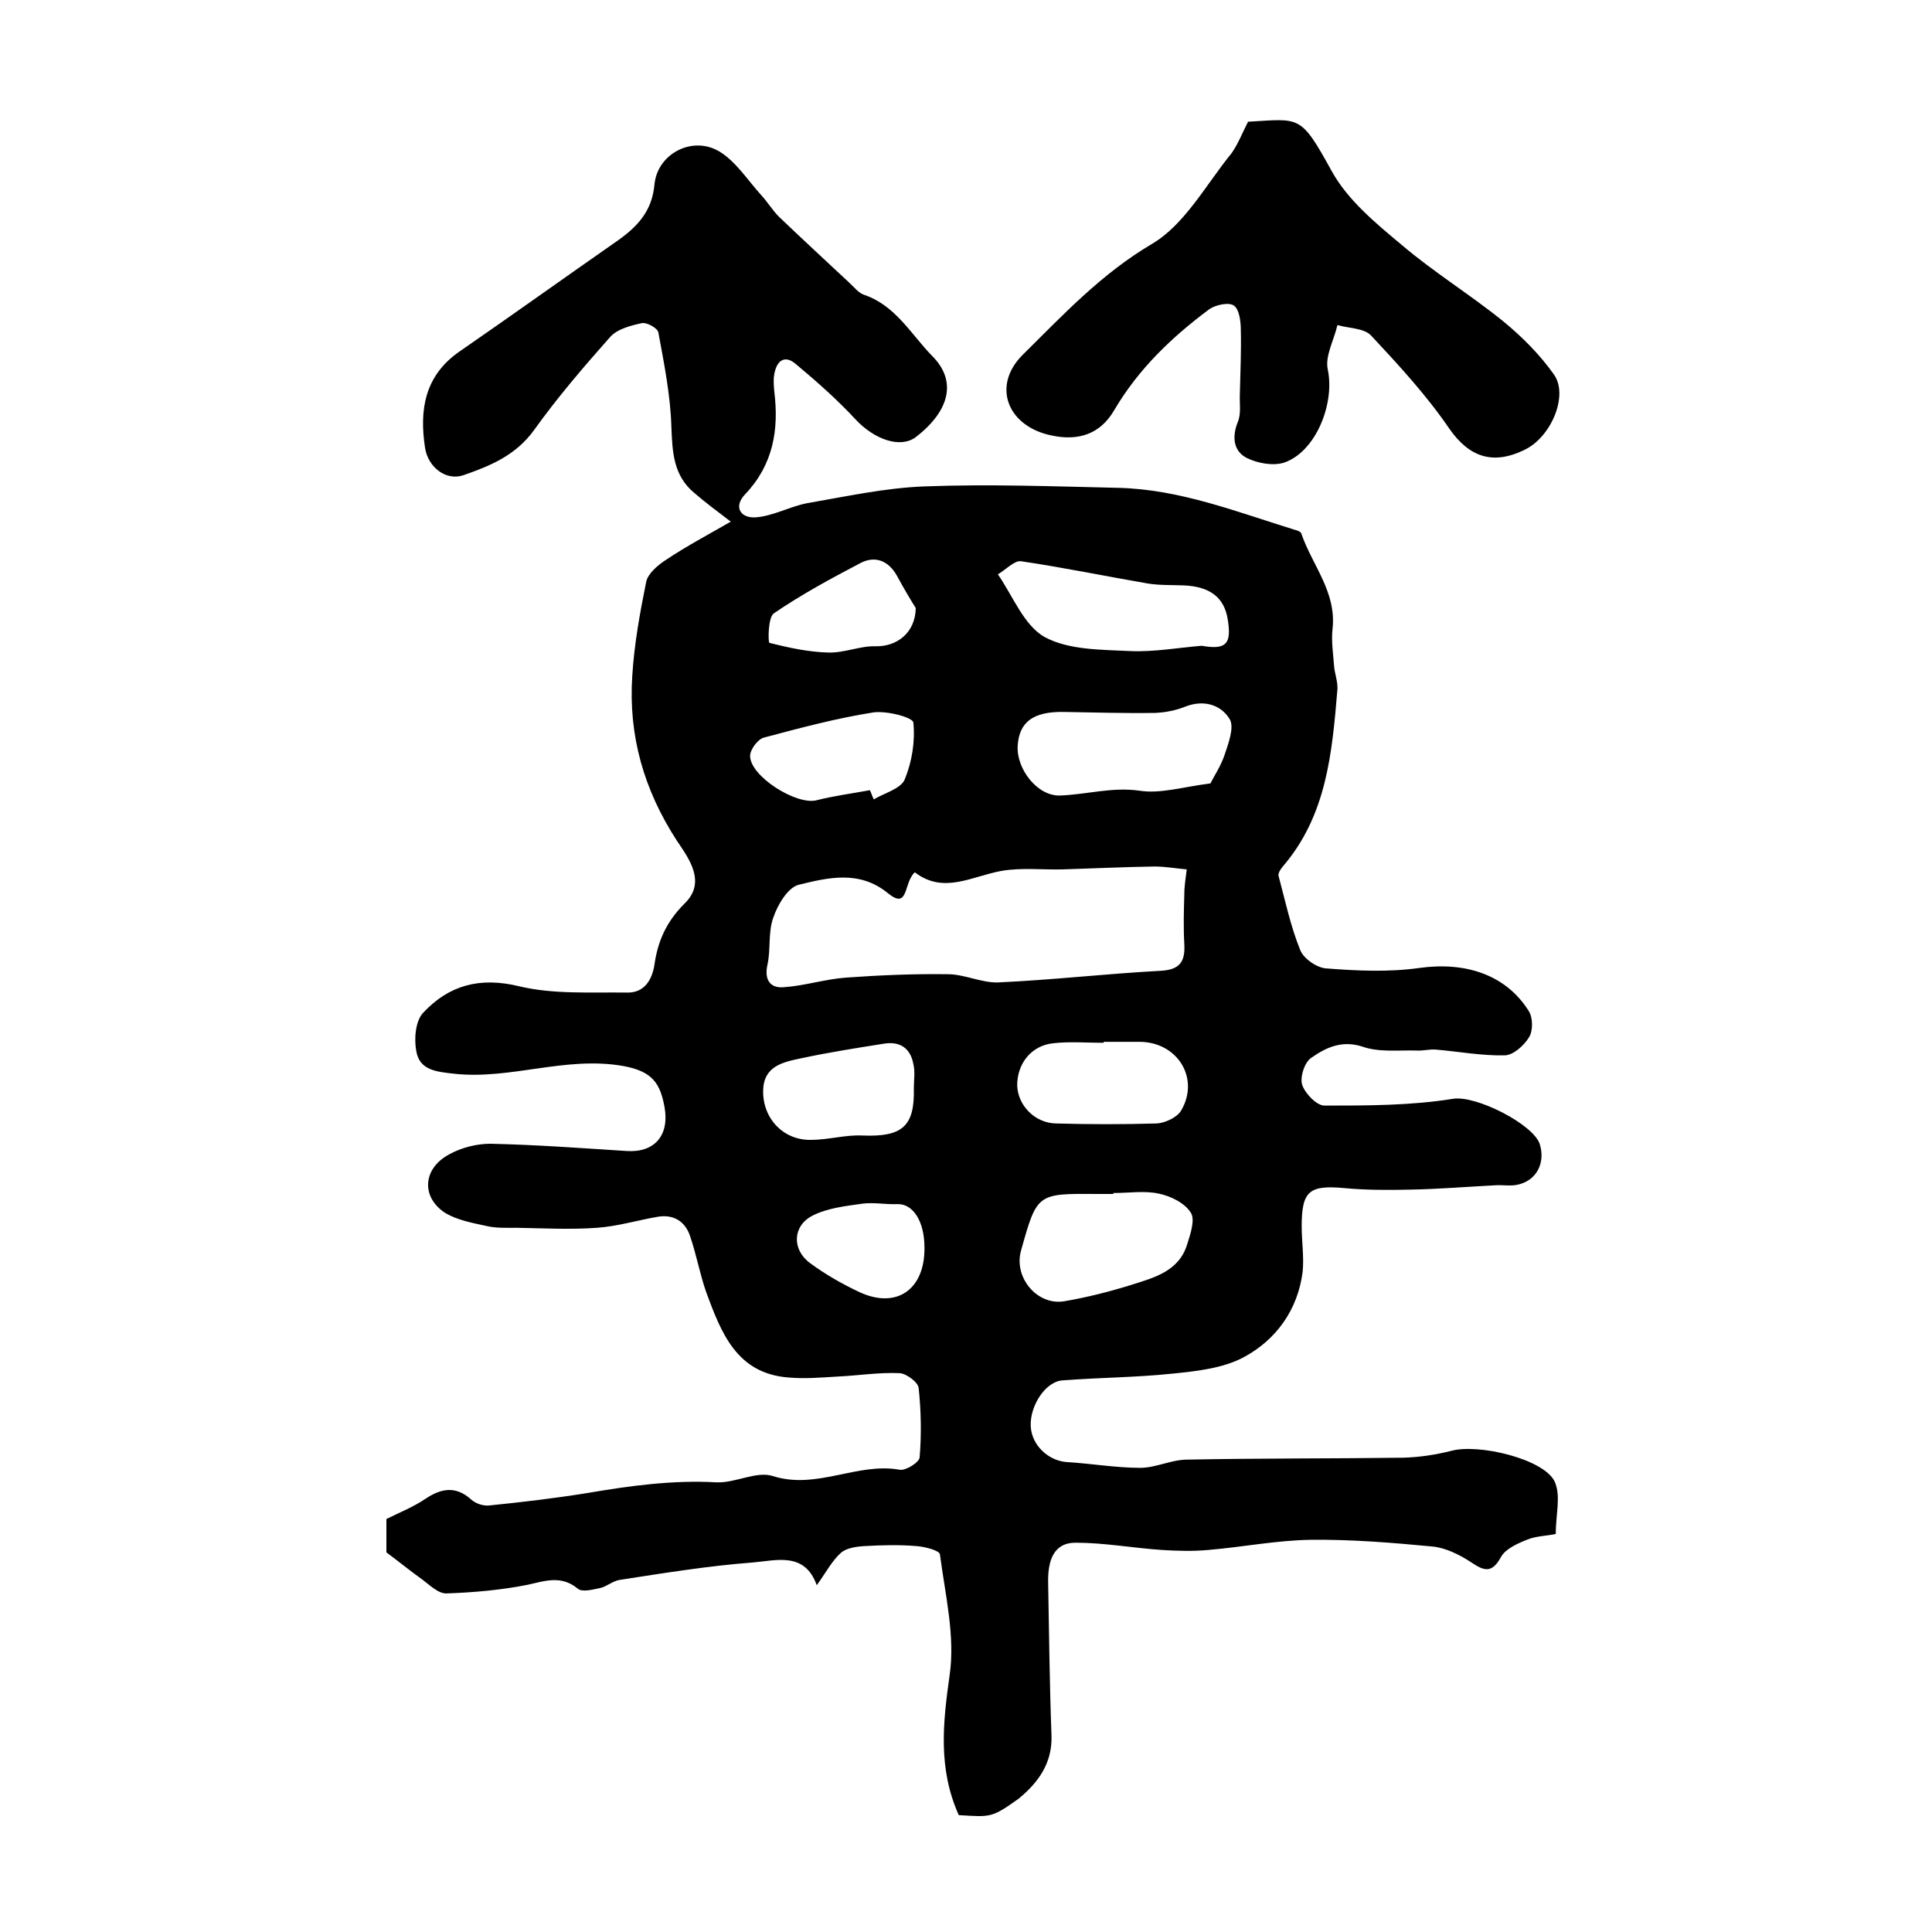 <?xml version="1.0" encoding="utf-8"?>
<!-- Generator: Adobe Illustrator 22.0.0, SVG Export Plug-In . SVG Version: 6.00 Build 0)  -->
<svg version="1.1" id="图层_1" xmlns="http://www.w3.org/2000/svg" xmlns:xlink="http://www.w3.org/1999/xlink" x="0px" y="0px"
	 viewBox="0 0 400 400" style="enable-background:new 0 0 400 400;" xml:space="preserve">
<style type="text/css">
	.st0{fill:#FFFFFF;}
</style>
<g>
	
	<path d="M198.5,375.8c-4.3-9.6-3.3-19-1.9-28.9c1.2-8.1-0.9-16.7-2-25.1c-0.1-0.8-3.2-1.6-4.9-1.7c-3.5-0.3-7.1-0.2-10.7,0
		c-1.7,0.1-3.8,0.4-4.9,1.4c-1.9,1.7-3.1,4.1-5,6.7c-2.5-7-8.4-5.1-13.3-4.7c-9.2,0.7-18.4,2.2-27.5,3.6c-1.4,0.2-2.7,1.4-4.1,1.7
		c-1.5,0.3-3.7,0.9-4.6,0.1c-3.4-2.8-6.7-1.6-10.3-0.8c-5.5,1.1-11.2,1.6-16.8,1.8c-1.7,0.1-3.5-1.7-5.1-2.9
		c-2.4-1.7-4.7-3.6-7.4-5.6c0-2,0-4.4,0-6.9c2.8-1.4,5.6-2.5,8.1-4.2c3.3-2.2,6.3-2.7,9.5,0.2c0.9,0.8,2.4,1.3,3.6,1.2
		c6.9-0.7,13.7-1.5,20.5-2.6c8.8-1.5,17.6-2.7,26.6-2.2c3.9,0.2,8.3-2.4,11.7-1.3c9.1,2.9,17.5-2.9,26.3-1.3
		c1.3,0.2,4.1-1.6,4.1-2.6c0.4-4.7,0.3-9.6-0.2-14.3c-0.1-1.2-2.5-3-3.9-3.1c-4.3-0.2-8.6,0.5-12.9,0.7c-3.4,0.2-6.7,0.5-10.1,0.2
		c-10.8-0.8-14-9.3-17.1-17.7c-1.3-3.7-2-7.7-3.3-11.5c-1-3.1-3.4-4.6-6.6-4.1c-4.2,0.7-8.4,2-12.7,2.3c-5.5,0.4-11.1,0.1-16.6,0
		c-2.2,0-4.4,0.1-6.4-0.4c-2.8-0.6-5.9-1.2-8.3-2.6C87.2,248,87.4,242,93,239c2.5-1.4,5.7-2.2,8.5-2.2c9.4,0.2,18.8,0.9,28.2,1.5
		c5.8,0.4,8.9-3.2,7.9-9c-0.9-5-2.5-7.5-8.6-8.6c-12-2.1-23.3,2.9-35,1.6c-3.6-0.4-7.1-0.7-7.8-4.6c-0.5-2.6-0.2-6.3,1.4-8
		c5.3-5.7,11.7-7.5,19.9-5.5c7.1,1.7,14.8,1.2,22.3,1.3c3.5,0.1,5.2-2.5,5.7-5.8c0.7-4.9,2.5-8.9,6.2-12.6c4.7-4.5,0.8-9.5-1.6-13.1
		c-6.8-10.5-10-21.7-9.2-34c0.4-6.6,1.6-13.2,2.9-19.6c0.4-1.7,2.4-3.4,4.1-4.5c4.2-2.8,8.7-5.2,13.4-7.9c-2.9-2.2-5.3-4-7.5-5.9
		c-4.4-3.6-4.6-8.5-4.8-13.8c-0.2-6.5-1.5-13-2.7-19.5c-0.2-0.9-2.4-2.1-3.4-1.9c-2.3,0.5-5.1,1.2-6.6,2.9
		c-5.5,6.2-10.9,12.5-15.7,19.2c-3.8,5.3-9.2,7.5-14.7,9.4c-3.6,1.2-7.3-1.7-7.9-5.7c-1.2-7.8-0.1-14.9,7.1-19.9
		c11-7.6,21.9-15.4,32.8-23c4.1-2.9,7.1-6.1,7.6-11.6c0.6-6.4,7.9-10.2,13.5-6.8c3.4,2.1,5.8,5.9,8.6,9c1.3,1.4,2.3,3.1,3.7,4.5
		c4.8,4.6,9.7,9.1,14.5,13.6c1,0.9,1.9,2.1,3,2.5c6.6,2.2,9.8,8.2,14.2,12.7c5.2,5.2,3.6,11.4-3.4,16.8c-3.2,2.4-8.6,0.5-12.5-3.7
		c-3.8-4.1-8-7.8-12.3-11.4c-2.3-2-4-0.8-4.5,2.1c-0.2,1.1-0.1,2.3,0,3.5c1,7.9-0.2,15.2-6,21.3c-2.6,2.7-0.9,5.1,2.3,4.8
		c3.5-0.3,6.9-2.2,10.4-2.9c8.1-1.4,16.3-3.2,24.5-3.5c13.3-0.5,26.6,0,40,0.3c12.8,0.3,24.6,5,36.6,8.7c0.5,0.1,1.2,0.4,1.3,0.7
		c2.2,6.5,7.3,12.1,6.5,19.7c-0.3,2.5,0.1,5.1,0.3,7.7c0.1,1.6,0.8,3.3,0.7,4.9c-1.1,13.1-2.2,26.2-11.4,36.8
		c-0.4,0.5-0.9,1.3-0.8,1.8c1.4,5.2,2.5,10.5,4.5,15.4c0.7,1.8,3.5,3.7,5.4,3.8c6.4,0.5,13,0.8,19.3-0.1c9.4-1.3,17.8,1.3,22.6,8.9
		c0.9,1.4,0.9,4.1,0.1,5.4c-1,1.7-3.3,3.8-5.1,3.8c-4.8,0.1-9.5-0.8-14.3-1.2c-1.3-0.1-2.6,0.3-3.9,0.2c-3.8-0.1-7.8,0.4-11.2-0.8
		c-4.3-1.4-7.6,0.2-10.6,2.3c-1.4,0.9-2.4,4-1.9,5.6c0.6,1.8,3,4.3,4.6,4.3c8.9,0,17.9,0,26.6-1.4c4.8-0.8,16.7,5.3,18,9.4
		c1.2,3.9-0.7,7.6-4.7,8.4c-1.4,0.3-3,0-4.5,0.1c-5.9,0.3-11.8,0.8-17.8,0.9c-4.4,0.1-8.9,0.1-13.3-0.3c-7.4-0.7-9,0.5-9,7.9
		c0,3.1,0.5,6.3,0.2,9.4c-1,7.9-5.5,14.1-12.2,17.7c-4.3,2.3-9.8,2.9-14.8,3.4c-7.6,0.8-15.2,0.8-22.8,1.4c-3.5,0.3-6.7,5.3-6.5,9.5
		c0.2,3.9,3.6,7.1,7.4,7.4c5.1,0.3,10.2,1.2,15.3,1.2c3.2,0,6.4-1.7,9.7-1.7c14.9-0.3,29.9-0.2,44.8-0.4c3.3-0.1,6.6-0.6,9.8-1.4
		c5.7-1.6,19.4,1.7,21.5,6.4c1.3,2.9,0.2,6.8,0.2,10.8c-1.9,0.4-4.1,0.4-6,1.2c-2,0.8-4.4,1.9-5.3,3.5c-1.9,3.5-3.5,3-6.3,1.1
		c-2.3-1.5-5.1-2.9-7.8-3.2c-8.4-0.8-16.9-1.5-25.3-1.4c-7.1,0.1-14.1,1.5-21.2,2.1c-3.2,0.3-6.5,0.2-9.7,0
		c-5.9-0.4-11.9-1.5-17.8-1.5c-4.7,0-5.7,3.9-5.7,7.9c0.2,10.7,0.3,21.3,0.7,32c0.2,5.8-2.8,9.8-6.8,13.1
		C205.3,376.4,205.1,376.2,198.5,375.8z M189.4,180.6c-2.4,2.2-1.2,7.9-5.6,4.3c-5.9-4.8-12.4-3.2-18.5-1.7
		c-2.2,0.6-4.3,4.1-5.2,6.8c-1.1,3-0.5,6.5-1.2,9.7c-0.7,3.1,0.5,4.9,3.3,4.7c4.4-0.3,8.7-1.7,13-2c7-0.5,14-0.8,21-0.7
		c3.5,0,7,1.8,10.4,1.7c11.2-0.5,22.4-1.8,33.6-2.4c4-0.2,5.2-1.8,5-5.5c-0.2-3.5-0.1-6.9,0-10.4c0-1.7,0.3-3.4,0.5-5.1
		c-2.2-0.2-4.5-0.6-6.7-0.6c-6.3,0.1-12.7,0.4-19,0.6c-4.2,0.1-8.5-0.4-12.6,0.3C201.2,181.4,195.4,185.2,189.4,180.6z M250.6,162.2
		c0.7-1.4,2.1-3.5,2.9-5.8c0.8-2.4,2.1-5.8,1.1-7.5c-1.8-3-5.4-4.1-9.2-2.6c-2,0.8-4.1,1.2-6.2,1.3c-6.3,0.1-12.7-0.1-19-0.2
		c-6.3-0.1-9.2,2.1-9.5,7c-0.3,4.8,4.1,10.5,8.8,10.3c5.5-0.2,10.7-1.8,16.4-1C240.2,164.4,245,162.9,250.6,162.2z M230.5,247
		c0,0.1,0,0.1,0,0.2c-1.2,0-2.3,0-3.5,0c-12.3-0.1-12.3-0.1-15.6,11.7c-1.6,5.6,3.4,11.5,9,10.5c4.7-0.8,9.4-2,13.9-3.4
		c4.7-1.5,9.8-2.8,11.5-8.4c0.7-2.2,1.7-5.2,0.7-6.6c-1.3-2-4.2-3.4-6.7-3.9C236.9,246.5,233.7,247,230.5,247z M248.8,133.7
		c5.1,0.9,6.2-0.4,5.4-5.4c-0.7-4.6-3.7-6.9-9.2-7.1c-2.5-0.1-5,0-7.4-0.4c-8.7-1.5-17.4-3.3-26.2-4.6c-1.4-0.2-3.2,1.8-4.8,2.7
		c3.1,4.5,5.4,10.6,9.7,13c5,2.7,11.7,2.6,17.8,2.9C239,135,243.9,134.1,248.8,133.7z M228.5,215.7c0,0.1,0,0.2,0,0.2
		c-3.5,0-7-0.3-10.5,0.1c-4.5,0.5-7.4,4.2-7.4,8.7c0.1,4.1,3.6,7.8,8,7.9c7,0.2,13.9,0.2,20.9,0c1.7-0.1,4.1-1.2,5-2.6
		c4-6.7-0.7-14.3-8.6-14.3C233.5,215.7,231,215.7,228.5,215.7z M189.2,225.3c0-1.7,0.3-3.4-0.1-5c-0.6-3.3-2.8-4.8-6.2-4.2
		c-5.7,0.9-11.4,1.8-17,3c-3.8,0.8-7.8,1.6-7.9,6.7c-0.1,5.8,4.2,10.3,9.9,10.2c3.6,0,7.2-1.1,10.8-0.9
		C186.8,235.4,189.4,233.2,189.2,225.3z M180.1,163.6c0.3,0.6,0.5,1.3,0.8,1.9c2.2-1.3,5.6-2.2,6.4-4.1c1.5-3.6,2.2-7.9,1.8-11.8
		c-0.1-1.1-5.6-2.5-8.3-2.1c-7.6,1.2-15.1,3.2-22.6,5.2c-1.3,0.3-2.9,2.5-2.9,3.8c0,4.2,9.5,10.2,13.7,9.2
		C172.5,164.8,176.3,164.3,180.1,163.6z M189.6,125.9c-1-1.6-2.5-4.1-3.9-6.7c-1.8-3.2-4.6-4.2-7.6-2.6c-6.1,3.2-12.2,6.5-17.9,10.4
		c-1.2,0.8-1.2,6-0.9,6.1c4,1,8.1,1.9,12.2,2c3.3,0.1,6.6-1.4,9.8-1.3C185.6,133.9,189.5,131.1,189.6,125.9z M191.4,258.3
		c0-5.5-2.4-9.1-5.6-9c-2.4,0.1-4.9-0.4-7.2-0.1c-3.5,0.5-7.3,0.9-10.4,2.5c-4.1,2.1-4.3,7-0.5,9.8c3.1,2.3,6.6,4.3,10.2,6
		C185.6,271.1,191.5,267,191.4,258.3z"/>
	<path d="M258.4,25.2c10.8-0.6,10.8-1.6,17.3,10.2c3.3,6,9.1,10.8,14.5,15.3c6.7,5.7,14.2,10.3,21,15.8c3.9,3.2,7.6,6.9,10.5,11
		c3.1,4.3-0.5,12.8-5.8,15.5c-6.9,3.5-11.8,1.5-15.8-4.2c-4.7-6.9-10.5-13.2-16.2-19.3c-1.5-1.6-4.6-1.5-7-2.2
		c-0.7,3.1-2.6,6.4-2,9.2c1.5,7.1-2.5,17.1-9.1,19.3c-2.3,0.7-5.5,0.1-7.7-1c-2.7-1.4-3.1-4.3-1.8-7.5c0.7-1.7,0.3-3.9,0.4-5.8
		c0.1-4.4,0.3-8.8,0.2-13.1c0-1.8-0.3-4.3-1.4-5.1c-1-0.8-3.8-0.2-5.1,0.7c-7.8,5.8-14.7,12.4-19.7,20.9c-2.9,5-7.4,6.4-12.8,5.3
		c-9.3-1.8-12.7-10.3-6.1-16.8c8.3-8.2,16.2-16.7,26.7-22.9c6.8-4,11.2-12.3,16.5-18.8C256.4,29.7,257.3,27.3,258.4,25.2z"/>
	
	
	
	
	
	
	
	
	
</g>
</svg>
